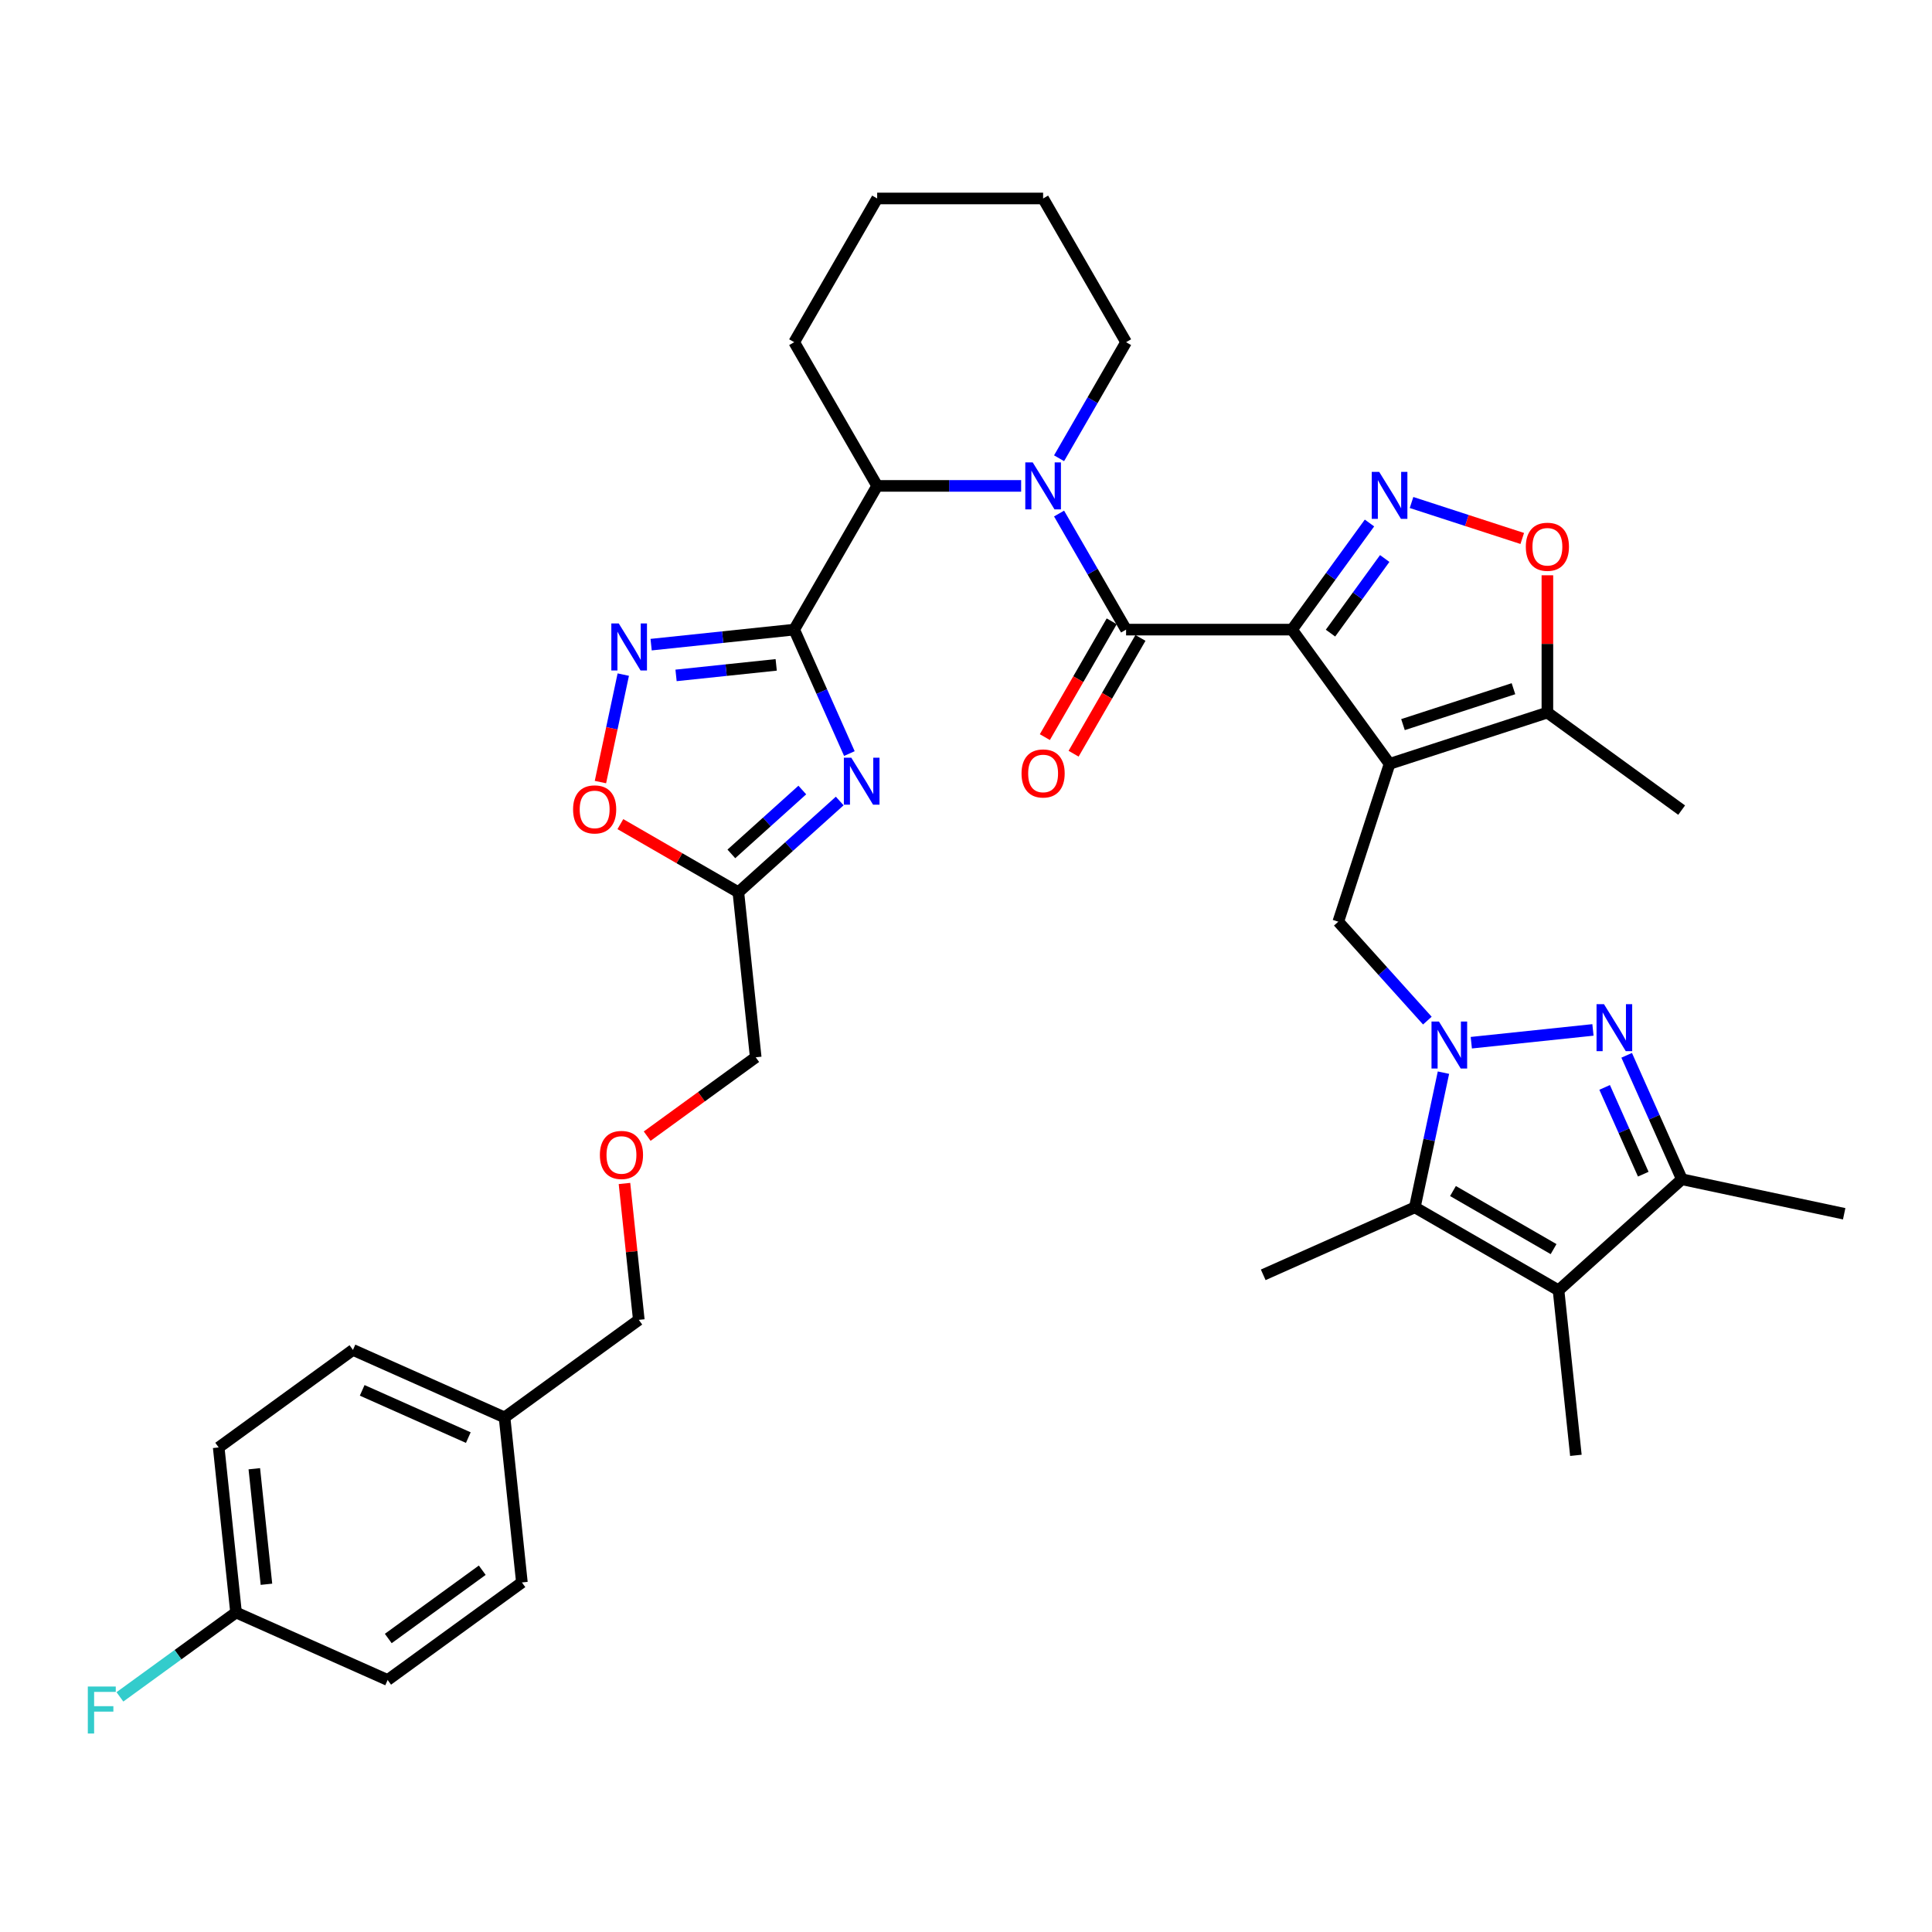 <?xml version='1.0' encoding='iso-8859-1'?>
<svg version='1.1' baseProfile='full'
              xmlns='http://www.w3.org/2000/svg'
                      xmlns:rdkit='http://www.rdkit.org/xml'
                      xmlns:xlink='http://www.w3.org/1999/xlink'
                  xml:space='preserve'
width='1000px' height='1000px' viewBox='0 0 1000 1000'>
<!-- END OF HEADER -->
<rect style='opacity:1.0;fill:#FFFFFF;stroke:none' width='1000' height='1000' x='0' y='0'> </rect>
<path class='bond-0' d='M 668.752,325.887 L 719.239,395.376' style='fill:none;fill-rule:evenodd;stroke:#000000;stroke-width:6px;stroke-linecap:butt;stroke-linejoin:miter;stroke-opacity:1' />
<path class='bond-1' d='M 668.752,325.887 L 582.858,325.887' style='fill:none;fill-rule:evenodd;stroke:#000000;stroke-width:6px;stroke-linecap:butt;stroke-linejoin:miter;stroke-opacity:1' />
<path class='bond-2' d='M 668.752,325.887 L 688.797,298.297' style='fill:none;fill-rule:evenodd;stroke:#000000;stroke-width:6px;stroke-linecap:butt;stroke-linejoin:miter;stroke-opacity:1' />
<path class='bond-2' d='M 688.797,298.297 L 708.842,270.707' style='fill:none;fill-rule:evenodd;stroke:#0000FF;stroke-width:6px;stroke-linecap:butt;stroke-linejoin:miter;stroke-opacity:1' />
<path class='bond-2' d='M 688.663,327.707 L 702.695,308.394' style='fill:none;fill-rule:evenodd;stroke:#000000;stroke-width:6px;stroke-linecap:butt;stroke-linejoin:miter;stroke-opacity:1' />
<path class='bond-2' d='M 702.695,308.394 L 716.726,289.082' style='fill:none;fill-rule:evenodd;stroke:#0000FF;stroke-width:6px;stroke-linecap:butt;stroke-linejoin:miter;stroke-opacity:1' />
<path class='bond-3' d='M 719.239,395.376 L 692.696,477.065' style='fill:none;fill-rule:evenodd;stroke:#000000;stroke-width:6px;stroke-linecap:butt;stroke-linejoin:miter;stroke-opacity:1' />
<path class='bond-4' d='M 719.239,395.376 L 800.928,368.833' style='fill:none;fill-rule:evenodd;stroke:#000000;stroke-width:6px;stroke-linecap:butt;stroke-linejoin:miter;stroke-opacity:1' />
<path class='bond-4' d='M 726.184,375.057 L 783.366,356.477' style='fill:none;fill-rule:evenodd;stroke:#000000;stroke-width:6px;stroke-linecap:butt;stroke-linejoin:miter;stroke-opacity:1' />
<path class='bond-5' d='M 738.798,528.267 L 715.747,502.666' style='fill:none;fill-rule:evenodd;stroke:#0000FF;stroke-width:6px;stroke-linecap:butt;stroke-linejoin:miter;stroke-opacity:1' />
<path class='bond-5' d='M 715.747,502.666 L 692.696,477.065' style='fill:none;fill-rule:evenodd;stroke:#000000;stroke-width:6px;stroke-linecap:butt;stroke-linejoin:miter;stroke-opacity:1' />
<path class='bond-6' d='M 761.542,539.701 L 824.507,533.084' style='fill:none;fill-rule:evenodd;stroke:#0000FF;stroke-width:6px;stroke-linecap:butt;stroke-linejoin:miter;stroke-opacity:1' />
<path class='bond-7' d='M 747.128,555.207 L 739.72,590.06' style='fill:none;fill-rule:evenodd;stroke:#0000FF;stroke-width:6px;stroke-linecap:butt;stroke-linejoin:miter;stroke-opacity:1' />
<path class='bond-7' d='M 739.72,590.06 L 732.312,624.913' style='fill:none;fill-rule:evenodd;stroke:#000000;stroke-width:6px;stroke-linecap:butt;stroke-linejoin:miter;stroke-opacity:1' />
<path class='bond-8' d='M 411.072,325.887 L 454.018,251.501' style='fill:none;fill-rule:evenodd;stroke:#000000;stroke-width:6px;stroke-linecap:butt;stroke-linejoin:miter;stroke-opacity:1' />
<path class='bond-9' d='M 411.072,325.887 L 425.354,357.966' style='fill:none;fill-rule:evenodd;stroke:#000000;stroke-width:6px;stroke-linecap:butt;stroke-linejoin:miter;stroke-opacity:1' />
<path class='bond-9' d='M 425.354,357.966 L 439.636,390.044' style='fill:none;fill-rule:evenodd;stroke:#0000FF;stroke-width:6px;stroke-linecap:butt;stroke-linejoin:miter;stroke-opacity:1' />
<path class='bond-10' d='M 411.072,325.887 L 374.046,329.778' style='fill:none;fill-rule:evenodd;stroke:#000000;stroke-width:6px;stroke-linecap:butt;stroke-linejoin:miter;stroke-opacity:1' />
<path class='bond-10' d='M 374.046,329.778 L 337.021,333.67' style='fill:none;fill-rule:evenodd;stroke:#0000FF;stroke-width:6px;stroke-linecap:butt;stroke-linejoin:miter;stroke-opacity:1' />
<path class='bond-10' d='M 401.76,344.139 L 375.842,346.863' style='fill:none;fill-rule:evenodd;stroke:#000000;stroke-width:6px;stroke-linecap:butt;stroke-linejoin:miter;stroke-opacity:1' />
<path class='bond-10' d='M 375.842,346.863 L 349.924,349.587' style='fill:none;fill-rule:evenodd;stroke:#0000FF;stroke-width:6px;stroke-linecap:butt;stroke-linejoin:miter;stroke-opacity:1' />
<path class='bond-11' d='M 582.858,325.887 L 565.516,295.849' style='fill:none;fill-rule:evenodd;stroke:#000000;stroke-width:6px;stroke-linecap:butt;stroke-linejoin:miter;stroke-opacity:1' />
<path class='bond-11' d='M 565.516,295.849 L 548.174,265.811' style='fill:none;fill-rule:evenodd;stroke:#0000FF;stroke-width:6px;stroke-linecap:butt;stroke-linejoin:miter;stroke-opacity:1' />
<path class='bond-12' d='M 575.42,321.592 L 558.117,351.561' style='fill:none;fill-rule:evenodd;stroke:#000000;stroke-width:6px;stroke-linecap:butt;stroke-linejoin:miter;stroke-opacity:1' />
<path class='bond-12' d='M 558.117,351.561 L 540.814,381.531' style='fill:none;fill-rule:evenodd;stroke:#FF0000;stroke-width:6px;stroke-linecap:butt;stroke-linejoin:miter;stroke-opacity:1' />
<path class='bond-12' d='M 590.297,330.181 L 572.994,360.151' style='fill:none;fill-rule:evenodd;stroke:#000000;stroke-width:6px;stroke-linecap:butt;stroke-linejoin:miter;stroke-opacity:1' />
<path class='bond-12' d='M 572.994,360.151 L 555.691,390.12' style='fill:none;fill-rule:evenodd;stroke:#FF0000;stroke-width:6px;stroke-linecap:butt;stroke-linejoin:miter;stroke-opacity:1' />
<path class='bond-13' d='M 841.964,546.228 L 856.247,578.307' style='fill:none;fill-rule:evenodd;stroke:#0000FF;stroke-width:6px;stroke-linecap:butt;stroke-linejoin:miter;stroke-opacity:1' />
<path class='bond-13' d='M 856.247,578.307 L 870.529,610.386' style='fill:none;fill-rule:evenodd;stroke:#000000;stroke-width:6px;stroke-linecap:butt;stroke-linejoin:miter;stroke-opacity:1' />
<path class='bond-13' d='M 830.555,562.839 L 840.553,585.294' style='fill:none;fill-rule:evenodd;stroke:#0000FF;stroke-width:6px;stroke-linecap:butt;stroke-linejoin:miter;stroke-opacity:1' />
<path class='bond-13' d='M 840.553,585.294 L 850.551,607.75' style='fill:none;fill-rule:evenodd;stroke:#000000;stroke-width:6px;stroke-linecap:butt;stroke-linejoin:miter;stroke-opacity:1' />
<path class='bond-14' d='M 528.539,251.501 L 491.279,251.501' style='fill:none;fill-rule:evenodd;stroke:#0000FF;stroke-width:6px;stroke-linecap:butt;stroke-linejoin:miter;stroke-opacity:1' />
<path class='bond-14' d='M 491.279,251.501 L 454.018,251.501' style='fill:none;fill-rule:evenodd;stroke:#000000;stroke-width:6px;stroke-linecap:butt;stroke-linejoin:miter;stroke-opacity:1' />
<path class='bond-15' d='M 548.174,237.191 L 565.516,207.153' style='fill:none;fill-rule:evenodd;stroke:#0000FF;stroke-width:6px;stroke-linecap:butt;stroke-linejoin:miter;stroke-opacity:1' />
<path class='bond-15' d='M 565.516,207.153 L 582.858,177.115' style='fill:none;fill-rule:evenodd;stroke:#000000;stroke-width:6px;stroke-linecap:butt;stroke-linejoin:miter;stroke-opacity:1' />
<path class='bond-16' d='M 730.611,260.093 L 759.262,269.402' style='fill:none;fill-rule:evenodd;stroke:#0000FF;stroke-width:6px;stroke-linecap:butt;stroke-linejoin:miter;stroke-opacity:1' />
<path class='bond-16' d='M 759.262,269.402 L 787.914,278.711' style='fill:none;fill-rule:evenodd;stroke:#FF0000;stroke-width:6px;stroke-linecap:butt;stroke-linejoin:miter;stroke-opacity:1' />
<path class='bond-17' d='M 434.635,414.594 L 408.406,438.211' style='fill:none;fill-rule:evenodd;stroke:#0000FF;stroke-width:6px;stroke-linecap:butt;stroke-linejoin:miter;stroke-opacity:1' />
<path class='bond-17' d='M 408.406,438.211 L 382.176,461.828' style='fill:none;fill-rule:evenodd;stroke:#000000;stroke-width:6px;stroke-linecap:butt;stroke-linejoin:miter;stroke-opacity:1' />
<path class='bond-17' d='M 415.272,408.913 L 396.911,425.445' style='fill:none;fill-rule:evenodd;stroke:#0000FF;stroke-width:6px;stroke-linecap:butt;stroke-linejoin:miter;stroke-opacity:1' />
<path class='bond-17' d='M 396.911,425.445 L 378.55,441.977' style='fill:none;fill-rule:evenodd;stroke:#000000;stroke-width:6px;stroke-linecap:butt;stroke-linejoin:miter;stroke-opacity:1' />
<path class='bond-18' d='M 732.312,624.913 L 806.698,667.86' style='fill:none;fill-rule:evenodd;stroke:#000000;stroke-width:6px;stroke-linecap:butt;stroke-linejoin:miter;stroke-opacity:1' />
<path class='bond-18' d='M 752.059,616.478 L 804.129,646.541' style='fill:none;fill-rule:evenodd;stroke:#000000;stroke-width:6px;stroke-linecap:butt;stroke-linejoin:miter;stroke-opacity:1' />
<path class='bond-19' d='M 732.312,624.913 L 653.844,659.849' style='fill:none;fill-rule:evenodd;stroke:#000000;stroke-width:6px;stroke-linecap:butt;stroke-linejoin:miter;stroke-opacity:1' />
<path class='bond-20' d='M 806.698,667.86 L 815.676,753.283' style='fill:none;fill-rule:evenodd;stroke:#000000;stroke-width:6px;stroke-linecap:butt;stroke-linejoin:miter;stroke-opacity:1' />
<path class='bond-21' d='M 806.698,667.86 L 870.529,610.386' style='fill:none;fill-rule:evenodd;stroke:#000000;stroke-width:6px;stroke-linecap:butt;stroke-linejoin:miter;stroke-opacity:1' />
<path class='bond-22' d='M 322.607,349.175 L 316.695,376.987' style='fill:none;fill-rule:evenodd;stroke:#0000FF;stroke-width:6px;stroke-linecap:butt;stroke-linejoin:miter;stroke-opacity:1' />
<path class='bond-22' d='M 316.695,376.987 L 310.784,404.8' style='fill:none;fill-rule:evenodd;stroke:#FF0000;stroke-width:6px;stroke-linecap:butt;stroke-linejoin:miter;stroke-opacity:1' />
<path class='bond-23' d='M 870.529,610.386 L 954.545,628.244' style='fill:none;fill-rule:evenodd;stroke:#000000;stroke-width:6px;stroke-linecap:butt;stroke-linejoin:miter;stroke-opacity:1' />
<path class='bond-24' d='M 454.018,251.501 L 411.072,177.115' style='fill:none;fill-rule:evenodd;stroke:#000000;stroke-width:6px;stroke-linecap:butt;stroke-linejoin:miter;stroke-opacity:1' />
<path class='bond-25' d='M 382.176,461.828 L 391.155,547.251' style='fill:none;fill-rule:evenodd;stroke:#000000;stroke-width:6px;stroke-linecap:butt;stroke-linejoin:miter;stroke-opacity:1' />
<path class='bond-26' d='M 382.176,461.828 L 351.64,444.198' style='fill:none;fill-rule:evenodd;stroke:#000000;stroke-width:6px;stroke-linecap:butt;stroke-linejoin:miter;stroke-opacity:1' />
<path class='bond-26' d='M 351.64,444.198 L 321.104,426.568' style='fill:none;fill-rule:evenodd;stroke:#FF0000;stroke-width:6px;stroke-linecap:butt;stroke-linejoin:miter;stroke-opacity:1' />
<path class='bond-27' d='M 800.928,297.765 L 800.928,333.299' style='fill:none;fill-rule:evenodd;stroke:#FF0000;stroke-width:6px;stroke-linecap:butt;stroke-linejoin:miter;stroke-opacity:1' />
<path class='bond-27' d='M 800.928,333.299 L 800.928,368.833' style='fill:none;fill-rule:evenodd;stroke:#000000;stroke-width:6px;stroke-linecap:butt;stroke-linejoin:miter;stroke-opacity:1' />
<path class='bond-28' d='M 800.928,368.833 L 870.417,419.32' style='fill:none;fill-rule:evenodd;stroke:#000000;stroke-width:6px;stroke-linecap:butt;stroke-linejoin:miter;stroke-opacity:1' />
<path class='bond-29' d='M 582.858,177.115 L 539.912,102.729' style='fill:none;fill-rule:evenodd;stroke:#000000;stroke-width:6px;stroke-linecap:butt;stroke-linejoin:miter;stroke-opacity:1' />
<path class='bond-30' d='M 122.176,834.622 L 113.198,749.199' style='fill:none;fill-rule:evenodd;stroke:#000000;stroke-width:6px;stroke-linecap:butt;stroke-linejoin:miter;stroke-opacity:1' />
<path class='bond-30' d='M 137.914,820.012 L 131.629,760.216' style='fill:none;fill-rule:evenodd;stroke:#000000;stroke-width:6px;stroke-linecap:butt;stroke-linejoin:miter;stroke-opacity:1' />
<path class='bond-31' d='M 122.176,834.622 L 92.121,856.458' style='fill:none;fill-rule:evenodd;stroke:#000000;stroke-width:6px;stroke-linecap:butt;stroke-linejoin:miter;stroke-opacity:1' />
<path class='bond-31' d='M 92.121,856.458 L 62.066,878.294' style='fill:none;fill-rule:evenodd;stroke:#33CCCC;stroke-width:6px;stroke-linecap:butt;stroke-linejoin:miter;stroke-opacity:1' />
<path class='bond-32' d='M 122.176,834.622 L 200.644,869.558' style='fill:none;fill-rule:evenodd;stroke:#000000;stroke-width:6px;stroke-linecap:butt;stroke-linejoin:miter;stroke-opacity:1' />
<path class='bond-33' d='M 334.979,588.065 L 363.067,567.658' style='fill:none;fill-rule:evenodd;stroke:#FF0000;stroke-width:6px;stroke-linecap:butt;stroke-linejoin:miter;stroke-opacity:1' />
<path class='bond-33' d='M 363.067,567.658 L 391.155,547.251' style='fill:none;fill-rule:evenodd;stroke:#000000;stroke-width:6px;stroke-linecap:butt;stroke-linejoin:miter;stroke-opacity:1' />
<path class='bond-34' d='M 323.224,612.563 L 326.934,647.862' style='fill:none;fill-rule:evenodd;stroke:#FF0000;stroke-width:6px;stroke-linecap:butt;stroke-linejoin:miter;stroke-opacity:1' />
<path class='bond-34' d='M 326.934,647.862 L 330.644,683.161' style='fill:none;fill-rule:evenodd;stroke:#000000;stroke-width:6px;stroke-linecap:butt;stroke-linejoin:miter;stroke-opacity:1' />
<path class='bond-35' d='M 261.154,733.648 L 330.644,683.161' style='fill:none;fill-rule:evenodd;stroke:#000000;stroke-width:6px;stroke-linecap:butt;stroke-linejoin:miter;stroke-opacity:1' />
<path class='bond-36' d='M 261.154,733.648 L 270.133,819.071' style='fill:none;fill-rule:evenodd;stroke:#000000;stroke-width:6px;stroke-linecap:butt;stroke-linejoin:miter;stroke-opacity:1' />
<path class='bond-37' d='M 261.154,733.648 L 182.687,698.712' style='fill:none;fill-rule:evenodd;stroke:#000000;stroke-width:6px;stroke-linecap:butt;stroke-linejoin:miter;stroke-opacity:1' />
<path class='bond-37' d='M 242.397,744.101 L 187.47,719.646' style='fill:none;fill-rule:evenodd;stroke:#000000;stroke-width:6px;stroke-linecap:butt;stroke-linejoin:miter;stroke-opacity:1' />
<path class='bond-38' d='M 200.644,869.558 L 270.133,819.071' style='fill:none;fill-rule:evenodd;stroke:#000000;stroke-width:6px;stroke-linecap:butt;stroke-linejoin:miter;stroke-opacity:1' />
<path class='bond-38' d='M 200.97,848.087 L 249.612,812.746' style='fill:none;fill-rule:evenodd;stroke:#000000;stroke-width:6px;stroke-linecap:butt;stroke-linejoin:miter;stroke-opacity:1' />
<path class='bond-39' d='M 113.198,749.199 L 182.687,698.712' style='fill:none;fill-rule:evenodd;stroke:#000000;stroke-width:6px;stroke-linecap:butt;stroke-linejoin:miter;stroke-opacity:1' />
<path class='bond-40' d='M 411.072,177.115 L 454.018,102.729' style='fill:none;fill-rule:evenodd;stroke:#000000;stroke-width:6px;stroke-linecap:butt;stroke-linejoin:miter;stroke-opacity:1' />
<path class='bond-41' d='M 539.912,102.729 L 454.018,102.729' style='fill:none;fill-rule:evenodd;stroke:#000000;stroke-width:6px;stroke-linecap:butt;stroke-linejoin:miter;stroke-opacity:1' />
<path  class='atom-2' d='M 744.793 528.734
L 752.764 541.618
Q 753.554 542.889, 754.826 545.191
Q 756.097 547.493, 756.165 547.631
L 756.165 528.734
L 759.395 528.734
L 759.395 553.059
L 756.062 553.059
L 747.507 538.973
Q 746.511 537.324, 745.446 535.434
Q 744.415 533.544, 744.106 532.96
L 744.106 553.059
L 740.945 553.059
L 740.945 528.734
L 744.793 528.734
' fill='#0000FF'/>
<path  class='atom-5' d='M 830.216 519.756
L 838.187 532.64
Q 838.977 533.911, 840.248 536.213
Q 841.52 538.515, 841.588 538.652
L 841.588 519.756
L 844.818 519.756
L 844.818 544.081
L 841.485 544.081
L 832.93 529.994
Q 831.934 528.345, 830.869 526.456
Q 829.838 524.566, 829.529 523.982
L 829.529 544.081
L 826.368 544.081
L 826.368 519.756
L 830.216 519.756
' fill='#0000FF'/>
<path  class='atom-6' d='M 534.535 239.338
L 542.506 252.222
Q 543.296 253.494, 544.567 255.796
Q 545.838 258.097, 545.907 258.235
L 545.907 239.338
L 549.137 239.338
L 549.137 263.663
L 545.804 263.663
L 537.249 249.577
Q 536.253 247.928, 535.188 246.038
Q 534.157 244.148, 533.848 243.564
L 533.848 263.663
L 530.687 263.663
L 530.687 239.338
L 534.535 239.338
' fill='#0000FF'/>
<path  class='atom-7' d='M 713.862 244.235
L 721.833 257.119
Q 722.623 258.39, 723.894 260.692
Q 725.165 262.994, 725.234 263.132
L 725.234 244.235
L 728.464 244.235
L 728.464 268.56
L 725.131 268.56
L 716.576 254.473
Q 715.58 252.824, 714.515 250.935
Q 713.484 249.045, 713.175 248.461
L 713.175 268.56
L 710.014 268.56
L 710.014 244.235
L 713.862 244.235
' fill='#0000FF'/>
<path  class='atom-8' d='M 440.631 392.192
L 448.602 405.076
Q 449.392 406.347, 450.663 408.649
Q 451.934 410.951, 452.003 411.088
L 452.003 392.192
L 455.233 392.192
L 455.233 416.517
L 451.9 416.517
L 443.345 402.43
Q 442.349 400.781, 441.283 398.891
Q 440.253 397.002, 439.944 396.418
L 439.944 416.517
L 436.783 416.517
L 436.783 392.192
L 440.631 392.192
' fill='#0000FF'/>
<path  class='atom-11' d='M 320.272 322.703
L 328.243 335.587
Q 329.033 336.858, 330.304 339.16
Q 331.575 341.462, 331.644 341.599
L 331.644 322.703
L 334.874 322.703
L 334.874 347.028
L 331.541 347.028
L 322.986 332.941
Q 321.99 331.292, 320.925 329.402
Q 319.894 327.513, 319.585 326.928
L 319.585 347.028
L 316.424 347.028
L 316.424 322.703
L 320.272 322.703
' fill='#0000FF'/>
<path  class='atom-16' d='M 789.762 283.009
Q 789.762 277.168, 792.648 273.904
Q 795.534 270.64, 800.928 270.64
Q 806.322 270.64, 809.208 273.904
Q 812.094 277.168, 812.094 283.009
Q 812.094 288.918, 809.174 292.285
Q 806.254 295.618, 800.928 295.618
Q 795.568 295.618, 792.648 292.285
Q 789.762 288.953, 789.762 283.009
M 800.928 292.869
Q 804.639 292.869, 806.632 290.396
Q 808.659 287.887, 808.659 283.009
Q 808.659 278.233, 806.632 275.828
Q 804.639 273.389, 800.928 273.389
Q 797.218 273.389, 795.191 275.794
Q 793.198 278.199, 793.198 283.009
Q 793.198 287.922, 795.191 290.396
Q 797.218 292.869, 800.928 292.869
' fill='#FF0000'/>
<path  class='atom-18' d='M 296.624 418.95
Q 296.624 413.109, 299.51 409.846
Q 302.396 406.582, 307.79 406.582
Q 313.185 406.582, 316.071 409.846
Q 318.957 413.109, 318.957 418.95
Q 318.957 424.86, 316.036 428.227
Q 313.116 431.559, 307.79 431.559
Q 302.431 431.559, 299.51 428.227
Q 296.624 424.894, 296.624 418.95
M 307.79 428.811
Q 311.501 428.811, 313.494 426.337
Q 315.521 423.829, 315.521 418.95
Q 315.521 414.175, 313.494 411.77
Q 311.501 409.33, 307.79 409.33
Q 304.08 409.33, 302.053 411.735
Q 300.06 414.14, 300.06 418.95
Q 300.06 423.863, 302.053 426.337
Q 304.08 428.811, 307.79 428.811
' fill='#FF0000'/>
<path  class='atom-19' d='M 528.746 400.341
Q 528.746 394.501, 531.632 391.237
Q 534.518 387.973, 539.912 387.973
Q 545.306 387.973, 548.192 391.237
Q 551.078 394.501, 551.078 400.341
Q 551.078 406.251, 548.157 409.618
Q 545.237 412.95, 539.912 412.95
Q 534.552 412.95, 531.632 409.618
Q 528.746 406.285, 528.746 400.341
M 539.912 410.202
Q 543.622 410.202, 545.615 407.728
Q 547.642 405.22, 547.642 400.341
Q 547.642 395.566, 545.615 393.161
Q 543.622 390.721, 539.912 390.721
Q 536.201 390.721, 534.174 393.126
Q 532.181 395.531, 532.181 400.341
Q 532.181 405.254, 534.174 407.728
Q 536.201 410.202, 539.912 410.202
' fill='#FF0000'/>
<path  class='atom-23' d='M 310.499 597.807
Q 310.499 591.966, 313.385 588.702
Q 316.271 585.438, 321.665 585.438
Q 327.06 585.438, 329.946 588.702
Q 332.832 591.966, 332.832 597.807
Q 332.832 603.716, 329.911 607.083
Q 326.991 610.416, 321.665 610.416
Q 316.306 610.416, 313.385 607.083
Q 310.499 603.751, 310.499 597.807
M 321.665 607.667
Q 325.376 607.667, 327.369 605.194
Q 329.396 602.685, 329.396 597.807
Q 329.396 593.031, 327.369 590.626
Q 325.376 588.187, 321.665 588.187
Q 317.955 588.187, 315.928 590.592
Q 313.935 592.997, 313.935 597.807
Q 313.935 602.72, 315.928 605.194
Q 317.955 607.667, 321.665 607.667
' fill='#FF0000'/>
<path  class='atom-27' d='M 45.455 872.946
L 59.919 872.946
L 59.919 875.729
L 48.718 875.729
L 48.718 883.116
L 58.682 883.116
L 58.682 885.933
L 48.718 885.933
L 48.718 897.271
L 45.455 897.271
L 45.455 872.946
' fill='#33CCCC'/>
</svg>
